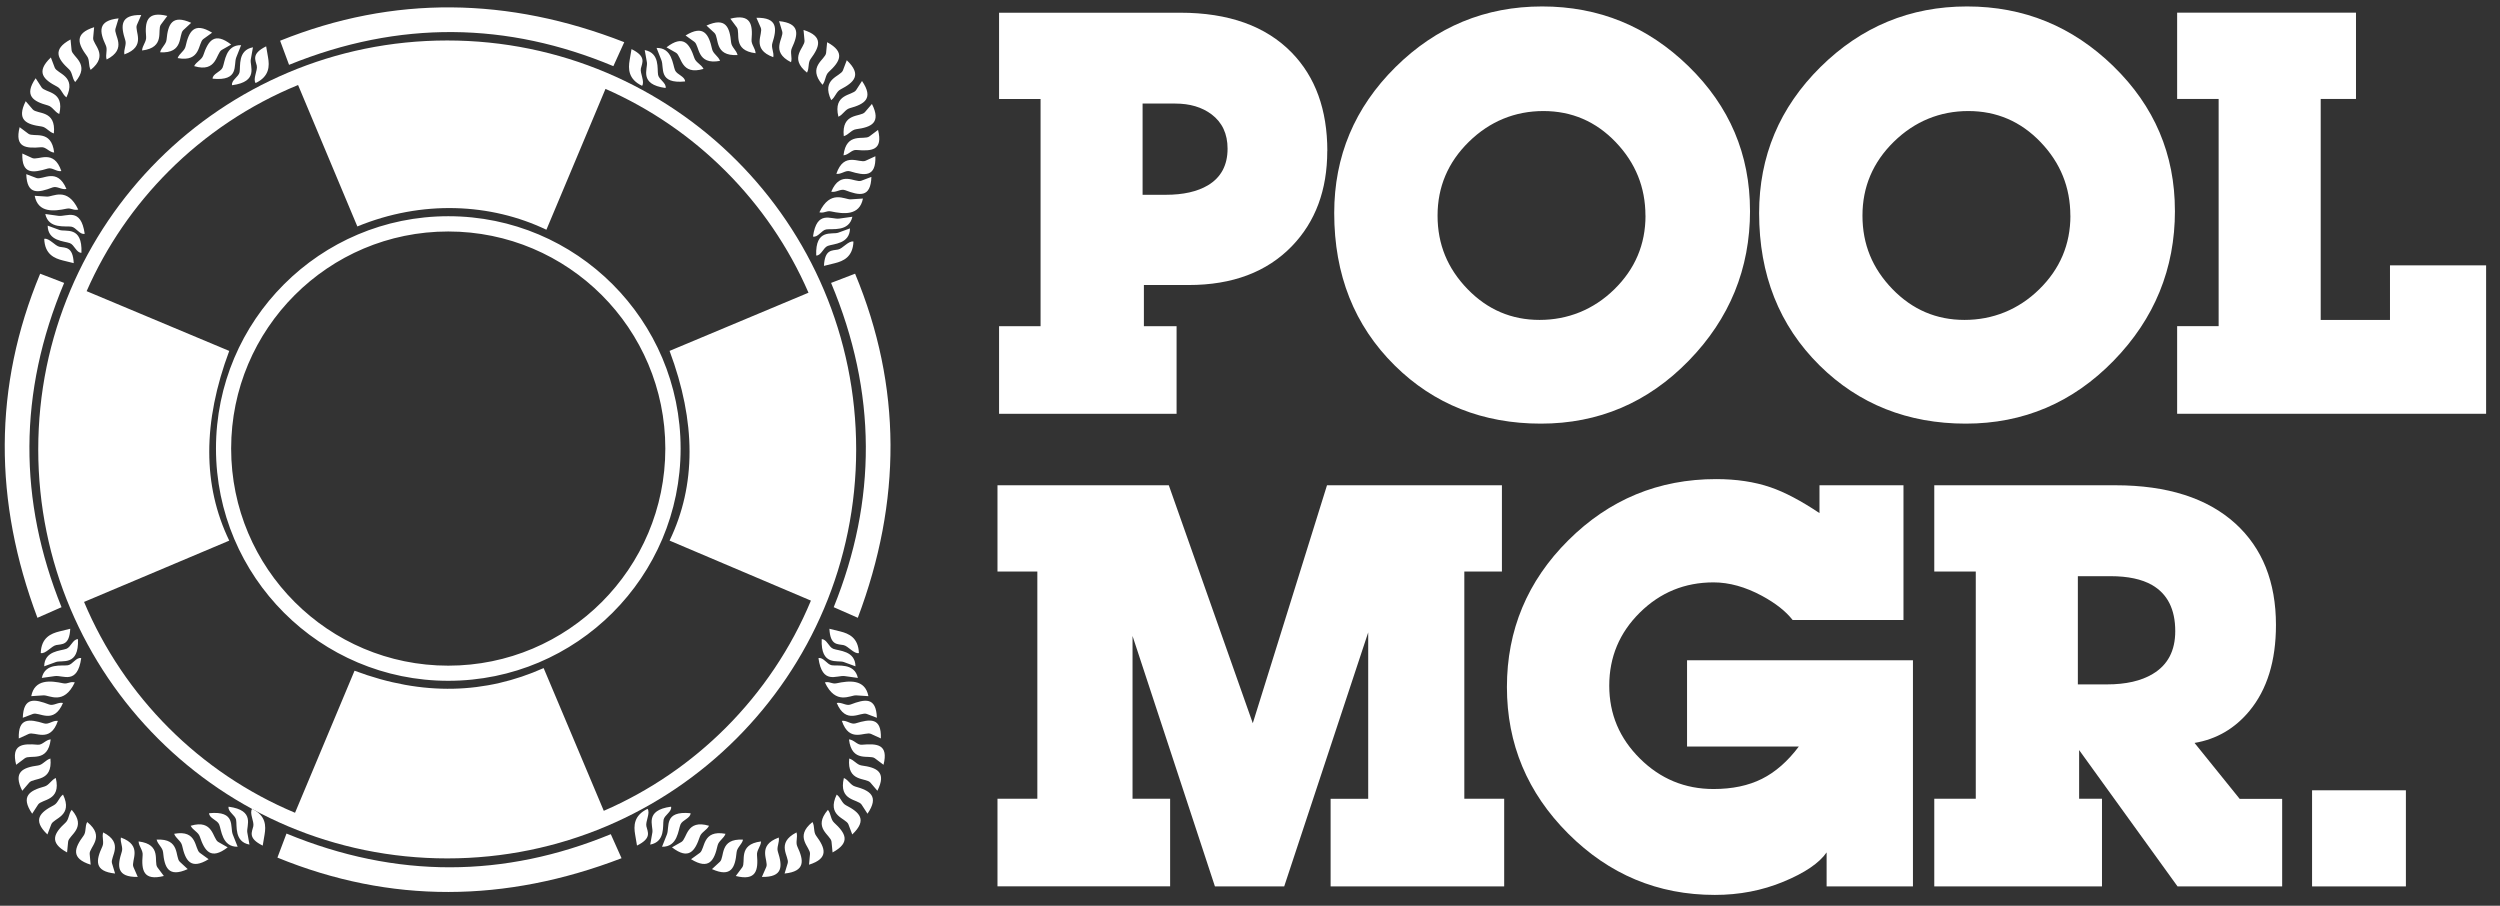 <svg version="1.2" xmlns="http://www.w3.org/2000/svg" viewBox="0 0 806 292" width="806" height="292">
	<rect x="0" y="0" width="806" height="292" fill="#333333" stroke="none"/>
	<style>
		.s0 { fill: #ffffff } 
	</style>
	<g>
		<path class="s0" d="m427.91 48.67q-0.01 18.88-11.38 30.67-12.13 12.55-33.3 12.55h-14.44v13.28h10.54v28.25h-57.23v-28.25h13.38v-73.25h-13.38v-27.82h58.4q23.39 0 35.94 12.85 11.49 11.8 11.49 31.73-0.01 0-0.02-0.01zm-32.14-0.73q0-7.17-5.16-11.07-4.64-3.48-11.7-3.48h-10.54v29.41h7.48q8.43 0 13.59-3.06 6.32-3.79 6.33-11.8z"/>
		<path class="s0" d="m564.21 67.96q0 28.04-19.76 48.33-19.76 20.29-47.69 20.29c-18.62 0-34.47-6.25-47.11-18.76q-19.5-19.28-19.5-49.12 0-27.5 19.76-47.07 19.76-19.55 47.27-19.55c18.34 0 34 6.43 47.21 19.29q19.81 19.3 19.81 46.59zm-33.72 1.58q0-13.7-9.59-23.72-9.59-10.01-23.3-10.02c-9.14 0-17.29 3.31-24.02 9.9q-10.12 9.92-10.11 23.82c0 9.27 3.22 17.02 9.65 23.67q9.65 9.96 23.24 9.95c9.06 0 17.38-3.28 24.09-9.86q10.06-9.85 10.06-23.77h-0.01z"/>
		<path class="s0" d="m701.2 67.96q0 28.03-19.76 48.33-19.76 20.29-47.69 20.29c-18.62 0-34.47-6.25-47.11-18.76q-19.5-19.28-19.5-49.12 0-27.5 19.76-47.07 19.76-19.55 47.27-19.55c18.34 0 34 6.43 47.21 19.29q19.81 19.3 19.81 46.59zm-33.72 1.58q0-13.7-9.59-23.72-9.59-10.01-23.3-10.02c-9.14 0-17.29 3.31-24.02 9.9q-10.12 9.92-10.11 23.82c0 9.27 3.22 17.02 9.65 23.67q9.65 9.96 23.24 9.95c9.06 0 17.38-3.28 24.09-9.86q10.06-9.85 10.06-23.77h-0.01z"/>
		<path class="s0" d="m801.51 133.4h-99.6v-28.25h13.38v-73.25h-13.38v-27.82h57.66v27.82h-11.38v71.25h22.34v-17.6h30.99v47.85z"/>
		<path class="s0" d="m484.95 285.78h-55.96v-28.25h12.12v-53.65l-27.08 81.89h-22.34l-26.56-80.74v52.48h12.12v28.25h-55.66v-28.25h12.85v-73.25h-12.85v-27.82h55.23l27.08 76.73 23.93-76.73h56.39v27.82h-12.12v73.25h12.85v28.25z"/>
		<path class="s0" d="m616.72 285.78h-27.82v-10.96q-3.58 5.16-13.91 9.44-10.33 4.27-22.13 4.26-27.51 0-47.27-19.76-19.76-19.76-19.76-47.27c0-18.34 6.6-34.19 19.81-47.32q19.81-19.71 47.64-19.71 9.8 0 17.5 2.63 6.84 2.33 15.82 8.33v-8.96h27.08v43.43h-35.74q-3.27-4.21-9.9-7.8-8.02-4.32-15.59-4.33-13.92 0-23.77 9.74-9.86 9.75-9.86 23.56c0 9.21 3.31 16.97 9.9 23.51q9.89 9.81 23.72 9.81 9.07 0 15.59-3.27 6.53-3.26 11.91-10.43h-36.04v-27.82h72.83v72.93h-0.01z"/>
		<path class="s0" d="m735.77 285.78h-33.73l-31.73-43.96v15.7h7.37v28.25h-54.07v-28.25h13.38v-73.25h-13.38v-27.82h58.4q25.08 0.01 38.68 12.34 13.07 11.91 13.08 32.68 0 17.38-8.54 27.72-7.06 8.53-17.71 10.33l14.55 18.03h13.7v28.25zm-34.47-82.31q0-10.54-7.48-14.86-4.97-2.84-13.38-2.85h-10.54v34.89h9.38q9.17 0 14.76-3.37 7.27-4.32 7.26-13.81z"/>
		<path fill-rule="evenodd" class="s0" d="m775.66 254.79v30.99h-30.25v-30.99z"/>
	</g>
	<g id="life_ring">
		<path fill-rule="evenodd" class="s0" d="m144.18 13.05c36.41 0 69.37 14.76 93.23 38.62 23.86 23.86 38.62 56.82 38.62 93.23 0 36.41-14.76 69.37-38.62 93.23-23.86 23.86-56.82 38.62-93.23 38.62-36.41 0-69.37-14.76-93.23-38.62-23.86-23.86-38.62-56.82-38.62-93.23 0-36.41 14.76-69.37 38.62-93.23 23.86-23.86 56.82-38.62 93.23-38.62zm-29.87 203.19c22.12 8.31 42.3 7.46 60.96-0.85 6.39 15.05 12.99 30.89 19.39 46.02 14.76-6.4 28.07-15.53 39.29-26.74 11.66-11.66 21.06-25.57 27.49-41.03l-45.57-19.35q12.88-26.73 0-61.16l44.79-18.76c-6.4-14.73-15.52-28.01-26.72-39.2-11.07-11.07-24.18-20.12-38.73-26.51-6.3 14.89-12.77 30.62-19.05 45.41-17.99-8.59-40.1-9.63-60.95-1.06l-19.11-45.6c-15.72 6.44-29.86 15.94-41.68 27.76-11.07 11.07-20.1 24.17-26.49 38.7l45.98 19.27q-12.89 34.45 0 61.16c-14.92 6.34-31.72 13.36-46.81 19.76 6.43 15.3 15.77 29.07 27.32 40.63 11.58 11.58 25.38 20.93 40.7 27.35l19.18-45.79zm-21.94 52.5c35.48 14.66 70.31 14.28 104.55 0.2q1.74 3.88 3.47 7.75c-37.41 14.35-74.42 14.74-110.95-0.2q1.46-3.87 2.92-7.74 0-0.01 0.01-0.01zm183.31-180.5c15.16 36.43 15 73.44 0.88 110.94q-3.88-1.72-7.77-3.42c13.87-34.32 14.03-69.16-0.85-104.55q3.88-1.48 7.74-2.97zm-182.49-67.34q-1.44-3.89-2.88-7.77c36.63-14.72 73.62-14.1 110.95 0.47q-1.75 3.86-3.51 7.73c-34.15-14.28-68.97-14.88-104.55-0.43zm-73.35 174.86q-3.88 1.72-7.77 3.42c-14.12-37.5-14.28-74.5 0.88-110.94q3.86 1.48 7.73 2.97c-14.87 35.39-14.71 70.23-0.84 104.55z"/>
		<path fill-rule="evenodd" class="s0" d="m22.73 12.73c-6.02 3.26-4.1 6.28-0.48 9.61 1.14 1.06 0.95 2.85 1.99 4.12 5.03-5.85-0.93-8.1-1.16-10.25l-0.34-3.48zm121.8 56.98c20.68 0 39.41 8.38 52.96 21.94 13.55 13.55 21.94 32.28 21.94 52.95 0 20.67-8.38 39.4-21.94 52.95-13.55 13.55-32.28 21.94-52.96 21.94-20.68 0-39.41-8.38-52.96-21.94-13.55-13.55-21.94-32.28-21.94-52.95 0-20.67 8.38-39.41 21.94-52.95 13.55-13.55 32.28-21.94 52.96-21.94zm49.47 25.42c-12.67-12.66-30.16-20.5-49.49-20.5-19.33 0-36.82 7.83-49.49 20.5-12.66 12.66-20.5 30.16-20.5 49.49 0 19.33 7.83 36.82 20.5 49.49 12.67 12.67 30.16 20.5 49.49 20.5 19.33 0 36.82-7.83 49.49-20.5 12.67-12.67 20.5-30.16 20.5-49.49 0-19.33-7.83-36.82-20.5-49.49zm72.68-81.52c6.02 3.26 4.1 6.28 0.48 9.61-1.14 1.06-0.95 2.85-1.99 4.12-5.03-5.85 0.93-8.1 1.16-10.25l0.34-3.48zm-1.04 72.11c0.27-5.43 2.64-4.89 4.53-5.26 1.52-0.29 3.38-2.92 4.98-2.58-0.17 4.99-3.28 6.3-6.01 6.98zm-62.04-69.89c4.88 2.41 3.44 4.36 3.02 6.25-0.33 1.51 1.34 4.26 0.39 5.59-4.51-2.15-4.49-5.52-4.01-8.29l0.6-3.55q-0.01 0 0 0zm4.26 0.32l0.7 3.93c0.37 2.06-2.73 7.12 6.03 8.29 0.34-1.6-2.13-2.69-2.42-4.21-0.36-1.89 0.66-7.08-4.31-8.02zm3.81-0.7c5.06-0.11 5.21 5.43 5.96 7.2 0.6 1.44 3.24 1.98 3.24 3.61-8.77 0.87-6.66-4.42-7.63-6.86l-1.57-3.96zm62.37 58.18l-3.76 1.38c-1.97 0.73-7.48-1.46-7.13 7.37 1.63 0.06 2.27-2.57 3.74-3.11 1.81-0.69 7.08-0.58 7.15-5.64zm0.77-3.75c-1.09 4.95-6.51 3.77-8.42 4.08-1.54 0.25-2.69 2.69-4.28 2.3 1.23-8.72 5.87-5.42 8.48-5.79l4.23-0.59zm3.4-5.87l-3.96 0.26c-1.86 0.12-6.54-3.31-10.08 4.18 1.59 0.39 2.22-0.61 3.75-0.29 3.97 0.84 9.2 1.49 10.29-4.14zm2.73-6.98c-0.23 6.84-3.88 6.03-8.48 4.28-1.45-0.55-2.89 0.86-4.47 0.49 3-7.1 7.67-2.76 9.68-3.53zm1.28-6.66l-3.17 1.46c-1.97 0.91-6.93-3.1-9.41 4.21 1.61 0.26 2.94-1.27 4.42-0.81 4.71 1.43 8.41 1.98 8.16-4.86zm0.86-8.48c1.67 6.64-2.05 6.88-6.97 6.46-1.55-0.14-2.53 1.62-4.17 1.72 0.91-7.66 6.6-4.78 8.33-6.08l2.8-2.1zm-1.97-8.38l-2.27 2.65c-1.4 1.65-7.58 0.07-6.81 7.74 1.57-0.44 2.45-2.03 3.98-2.24 4.88-0.66 8.17-2.04 5.1-8.15zm-3.2-7.4l-1.9 2.94c-1.18 1.82-7.51 1.08-5.71 8.58 1.5-0.65 2.15-2.33 3.65-2.75 4.76-1.3 7.83-3.11 3.97-8.76zm-4.91-6.69l-1.24 3.27c-0.77 2.02-7.12 2.63-3.78 9.59 1.33-0.95 1.61-2.74 3-3.45 4.37-2.27 7-4.68 2.04-9.4h-0.01zm-58.11-4.17c5.43-4.18 7.41-1.2 8.98 3.47 0.49 1.47 2.22 2.03 2.95 3.49-7.39 2.21-7.02-4.15-8.9-5.22l-3.04-1.73zm6.13-3.82l2.84 2.05c1.76 1.27 0.7 7.56 8.28 6.14-0.57-1.54-2.22-2.26-2.56-3.78-1.06-4.8-2.72-7.98-8.55-4.41zm6.75-3.19c6.24-2.81 7.48 0.53 7.94 5.43 0.15 1.55 1.7 2.48 2.08 4.07-7.69 0.45-5.87-5.65-7.46-7.13 0 0-2.56-2.38-2.56-2.37zm7.69-2.22l2.09 2.8c1.29 1.73-1.6 7.41 6.06 8.34-0.09-1.63-1.45-2.83-1.31-4.37 0.43-4.9-0.2-8.43-6.84-6.77q0.01 0 0 0zm8.41-0.29c6.84-0.12 6.66 3.45 5.15 8.14-0.48 1.49 0.58 2.95 0.29 4.56-7.25-2.62-3.16-7.51-4.03-9.49zm7.31 1.08l1.01 3.35c0.63 2.06-4.03 6.43 2.84 9.9 0.48-1.56-0.39-3.15 0.27-4.56 2.08-4.46 2.69-7.99-4.12-8.69zm7.88 2.82l0.32 3.49c0.2 2.15-5.23 5.48 0.8 10.29 0.79-1.44 0.25-3.17 1.17-4.41 2.92-3.96 4.24-7.29-2.29-9.35zm9.37 265.19c6.02-3.26 4.1-6.28 0.48-9.61-1.14-1.06-0.95-2.85-1.99-4.12-5.03 5.85 0.93 8.1 1.16 10.25l0.34 3.48zm-1.03-72.11c0.27 5.43 2.64 4.89 4.53 5.26 1.52 0.29 3.38 2.92 4.98 2.58-0.17-4.99-3.28-6.3-6.01-6.98zm-62.03 69.9c4.88-2.41 3.44-4.36 3.02-6.25-0.33-1.51 1.34-4.26 0.39-5.59-4.51 2.15-4.49 5.52-4.01 8.29l0.6 3.55q-0.01 0 0 0zm4.26-0.31l0.7-3.94c0.37-2.06-2.73-7.12 6.03-8.29 0.34 1.6-2.13 2.69-2.42 4.21-0.36 1.89 0.66 7.08-4.31 8.02zm3.81 0.69c5.06 0.11 5.21-5.43 5.96-7.2 0.6-1.44 3.24-1.98 3.24-3.61-8.77-0.87-6.66 4.42-7.63 6.86 0 0-1.57 3.96-1.57 3.95zm62.37-58.17l-3.76-1.38c-1.97-0.73-7.48 1.46-7.13-7.37 1.63-0.06 2.27 2.56 3.74 3.11 1.81 0.69 7.08 0.58 7.15 5.64zm0.77 3.74c-1.09-4.95-6.51-3.77-8.42-4.08-1.54-0.25-2.69-2.69-4.29-2.3 1.23 8.72 5.87 5.42 8.48 5.79zm3.4 5.88l-3.96-0.26c-1.86-0.12-6.54 3.31-10.08-4.18 1.59-0.39 2.22 0.61 3.75 0.29 3.97-0.84 9.2-1.49 10.29 4.15zm2.73 6.97c-0.23-6.84-3.88-6.03-8.48-4.28-1.45 0.55-2.89-0.86-4.47-0.49 3 7.1 7.67 2.76 9.68 3.53zm1.28 6.66l-3.17-1.46c-1.97-0.91-6.93 3.1-9.41-4.21 1.61-0.26 2.94 1.27 4.42 0.81 4.71-1.44 8.41-1.98 8.16 4.87zm0.86 8.49c1.67-6.64-2.06-6.88-6.97-6.46-1.55 0.14-2.53-1.62-4.17-1.72 0.91 7.66 6.6 4.78 8.33 6.08l2.8 2.1zm-1.98 8.38l-2.27-2.65c-1.4-1.63-7.58-0.07-6.81-7.74 1.57 0.44 2.45 2.03 3.98 2.24 4.88 0.66 8.17 2.04 5.1 8.16zm-3.19 7.4l-1.9-2.94c-1.18-1.81-7.51-1.08-5.71-8.58 1.5 0.65 2.15 2.33 3.65 2.75 4.74 1.3 7.83 3.11 3.97 8.76zm-4.91 6.69l-1.24-3.27c-0.77-2.02-7.12-2.63-3.78-9.59 1.33 0.95 1.61 2.74 2.99 3.45 4.37 2.27 7 4.68 2.04 9.4zm-58.11 4.16c5.43 4.18 7.41 1.2 8.98-3.47 0.49-1.47 2.22-2.03 2.95-3.49-7.39-2.21-7.02 4.15-8.9 5.22l-3.04 1.73zm6.13 3.82l2.84-2.05c1.76-1.27 0.7-7.56 8.28-6.14-0.57 1.54-2.22 2.26-2.56 3.78-1.06 4.8-2.72 7.98-8.55 4.41zm6.75 3.19c6.24 2.81 7.48-0.53 7.94-5.43 0.15-1.55 1.7-2.48 2.08-4.07-7.7-0.45-5.87 5.65-7.46 7.13 0 0-2.56 2.38-2.56 2.37zm7.68 2.22l2.09-2.8c1.29-1.73-1.6-7.41 6.06-8.34-0.09 1.63-1.45 2.83-1.31 4.37 0.43 4.9-0.2 8.43-6.84 6.77q0.01 0 0 0zm8.42 0.3c6.84 0.12 6.66-3.45 5.15-8.14-0.48-1.47 0.58-2.95 0.29-4.56-7.25 2.62-3.16 7.51-4.03 9.49zm7.31-1.08l1.01-3.35c0.63-2.06-4.03-6.43 2.84-9.92 0.48 1.56-0.39 3.15 0.27 4.56 2.08 4.46 2.69 7.99-4.12 8.7zm7.88-2.84l0.32-3.49c0.2-2.15-5.23-5.48 0.8-10.29 0.79 1.44 0.25 3.17 1.17 4.41 2.92 3.96 4.24 7.29-2.29 9.35zm-239.21-3.98c-6.02-3.26-4.1-6.28-0.48-9.61 1.14-1.06 0.95-2.85 1.99-4.12 5.03 5.85-0.93 8.1-1.16 10.25l-0.34 3.48zm1.03-72.11c-0.27 5.43-2.64 4.89-4.53 5.26-1.52 0.29-3.38 2.92-4.98 2.58 0.17-4.99 3.28-6.3 6.01-6.98zm62.04 69.91c-4.88-2.41-3.44-4.36-3.02-6.24 0.33-1.51-1.34-4.26-0.39-5.59 4.51 2.15 4.49 5.52 4.02 8.29l-0.6 3.55zm-4.26-0.32l-0.7-3.93c-0.37-2.06 2.73-7.12-6.03-8.29-0.34 1.6 2.13 2.69 2.42 4.21 0.36 1.89-0.66 7.08 4.31 8.01zm-3.81 0.69c-5.06 0.11-5.21-5.43-5.96-7.2-0.6-1.43-3.24-1.98-3.24-3.61 8.77-0.87 6.66 4.42 7.63 6.86 0 0 1.57 3.96 1.57 3.95zm-62.37-58.17l3.76-1.38c1.97-0.73 7.48 1.46 7.13-7.37-1.63-0.06-2.27 2.56-3.74 3.11-1.81 0.68-7.08 0.58-7.15 5.64zm-0.77 3.74c1.09-4.95 6.51-3.77 8.42-4.08 1.54-0.25 2.69-2.69 4.29-2.3-1.23 8.72-5.87 5.42-8.48 5.79zm-3.4 5.88l3.96-0.26c1.86-0.12 6.54 3.31 10.08-4.18-1.59-0.39-2.22 0.61-3.75 0.29-3.97-0.84-9.2-1.49-10.29 4.15zm-2.73 6.97c0.23-6.84 3.88-6.03 8.49-4.28 1.45 0.55 2.89-0.86 4.47-0.49-3 7.1-7.67 2.76-9.68 3.53l-3.27 1.24zm-1.28 6.67l3.18-1.46c1.97-0.91 6.93 3.1 9.41-4.2-1.61-0.26-2.94 1.27-4.44 0.81-4.71-1.44-8.41-1.98-8.16 4.87zm-0.86 8.48c-1.67-6.64 2.05-6.88 6.97-6.46 1.55 0.14 2.53-1.62 4.17-1.72-0.91 7.66-6.6 4.78-8.33 6.08l-2.8 2.1zm1.97 8.38l2.27-2.65c1.4-1.65 7.58-0.07 6.81-7.74-1.57 0.44-2.45 2.03-3.98 2.24-4.88 0.66-8.17 2.04-5.1 8.16zm3.2 7.4l1.9-2.94c1.18-1.81 7.51-1.08 5.71-8.58-1.5 0.65-2.15 2.33-3.65 2.75-4.76 1.3-7.83 3.11-3.97 8.76zm4.91 6.69l1.25-3.27c0.77-2.02 7.12-2.63 3.78-9.59-1.33 0.95-1.61 2.74-2.99 3.45-4.37 2.27-7 4.68-2.05 9.4zm58.11 4.16c-5.43 4.18-7.41 1.2-8.98-3.47-0.49-1.47-2.22-2.03-2.95-3.49 7.39-2.21 7.02 4.15 8.9 5.22l3.04 1.73zm-6.13 3.82l-2.84-2.05c-1.76-1.27-0.7-7.56-8.28-6.14 0.57 1.54 2.22 2.26 2.56 3.78 1.06 4.8 2.72 7.98 8.55 4.41zm-6.75 3.19c-6.24 2.81-7.48-0.53-7.94-5.43-0.15-1.55-1.7-2.48-2.08-4.07 7.69-0.45 5.87 5.65 7.46 7.13 0 0 2.56 2.38 2.56 2.37zm-7.69 2.22l-2.09-2.8c-1.29-1.73 1.6-7.41-6.06-8.34 0.09 1.63 1.45 2.83 1.31 4.37-0.43 4.9 0.2 8.43 6.84 6.77q-0.01 0 0 0zm-8.41 0.3c-6.84 0.12-6.66-3.45-5.15-8.14 0.48-1.47-0.58-2.95-0.29-4.56 7.25 2.62 3.16 7.51 4.03 9.49l1.4 3.21zm-7.31-1.08l-1.01-3.35c-0.63-2.08 4.03-6.43-2.84-9.92-0.48 1.56 0.39 3.15-0.27 4.56-2.08 4.46-2.69 7.99 4.12 8.7zm-7.88-2.84l-0.32-3.49c-0.2-2.15 5.23-5.48-0.8-10.29-0.79 1.44-0.25 3.17-1.17 4.41-2.94 3.96-4.24 7.29 2.29 9.35zm-5.46-193.96c-0.27-5.43-2.64-4.89-4.53-5.26-1.52-0.29-3.38-2.92-4.98-2.58 0.17 4.99 3.28 6.3 6.01 6.98zm62.04-69.9c-4.88 2.41-3.44 4.36-3.02 6.25 0.33 1.51-1.34 4.26-0.38 5.59 4.51-2.15 4.49-5.52 4.01-8.29 0 0-0.6-3.55-0.61-3.55zm-4.26 0.32l-0.7 3.93c-0.37 2.06 2.73 7.12-6.03 8.29-0.34-1.6 2.13-2.69 2.42-4.21 0.36-1.89-0.66-7.08 4.31-8.02zm-3.81-0.7c-5.06-0.11-5.21 5.43-5.96 7.2-0.6 1.44-3.24 1.98-3.24 3.61 8.77 0.87 6.66-4.42 7.63-6.86l1.57-3.96zm-62.37 58.19l3.76 1.38c1.97 0.73 7.48-1.46 7.13 7.37-1.63 0.06-2.27-2.56-3.74-3.11-1.81-0.69-7.08-0.58-7.15-5.64zm-0.77-3.75c1.09 4.95 6.51 3.77 8.42 4.08 1.54 0.25 2.69 2.69 4.29 2.3-1.23-8.72-5.87-5.42-8.48-5.79zm-3.41-5.87l3.96 0.26c1.86 0.12 6.54-3.31 10.08 4.18-1.59 0.39-2.22-0.61-3.75-0.29-3.97 0.84-9.2 1.49-10.29-4.14zm-2.72-6.98c0.23 6.84 3.88 6.03 8.48 4.28 1.45-0.55 2.89 0.86 4.47 0.49-3-7.1-7.67-2.76-9.68-3.53zm-1.28-6.66l3.18 1.46c1.97 0.91 6.93-3.1 9.41 4.21-1.61 0.26-2.94-1.27-4.42-0.81-4.71 1.43-8.41 1.98-8.16-4.87q0 0-0.01 0.01zm-0.86-8.48c-1.67 6.64 2.05 6.88 6.97 6.46 1.55-0.14 2.53 1.62 4.17 1.72-0.91-7.66-6.6-4.78-8.33-6.08l-2.8-2.1zm1.96-8.38l2.27 2.65c1.41 1.63 7.58 0.07 6.81 7.74-1.57-0.44-2.45-2.03-3.98-2.24-4.88-0.66-8.17-2.04-5.1-8.15zm3.21-7.4l1.9 2.94c1.18 1.82 7.51 1.08 5.71 8.58-1.5-0.65-2.15-2.33-3.65-2.75-4.74-1.3-7.83-3.11-3.97-8.76zm4.9-6.7l1.24 3.27c0.77 2.02 7.12 2.63 3.78 9.59-1.33-0.95-1.61-2.74-3-3.45-4.37-2.27-7-4.68-2.04-9.4h0.01zm58.12-4.17c-5.43-4.18-7.41-1.2-8.98 3.47-0.49 1.47-2.22 2.03-2.95 3.49 7.39 2.21 7.02-4.15 8.9-5.22l3.04-1.73zm-6.13-3.82l-2.84 2.05c-1.76 1.27-0.7 7.56-8.28 6.14 0.57-1.54 2.22-2.26 2.56-3.78 1.06-4.8 2.72-7.98 8.55-4.41zm-6.75-3.18c-6.24-2.81-7.48 0.53-7.94 5.43-0.15 1.55-1.7 2.48-2.08 4.07 7.7 0.45 5.87-5.65 7.46-7.13 0 0 2.56-2.38 2.56-2.37zm-7.69-2.22l-2.09 2.8c-1.29 1.73 1.6 7.41-6.06 8.34 0.09-1.63 1.45-2.83 1.31-4.37-0.43-4.9 0.2-8.43 6.84-6.77q-0.01 0 0 0zm-8.41-0.3c-6.84-0.12-6.66 3.45-5.15 8.14 0.48 1.47-0.58 2.95-0.29 4.56 7.25-2.63 3.16-7.51 4.03-9.49l1.4-3.21zm-7.31 1.08l-1.01 3.35c-0.63 2.06 4.03 6.43-2.84 9.92-0.48-1.56 0.39-3.15-0.27-4.56-2.08-4.46-2.69-7.99 4.12-8.71zm-7.88 2.83l-0.32 3.49c-0.2 2.15 5.23 5.48-0.8 10.29-0.79-1.44-0.25-3.17-1.17-4.41-2.92-3.96-4.24-7.29 2.29-9.35z"/>
	</g>
</svg>